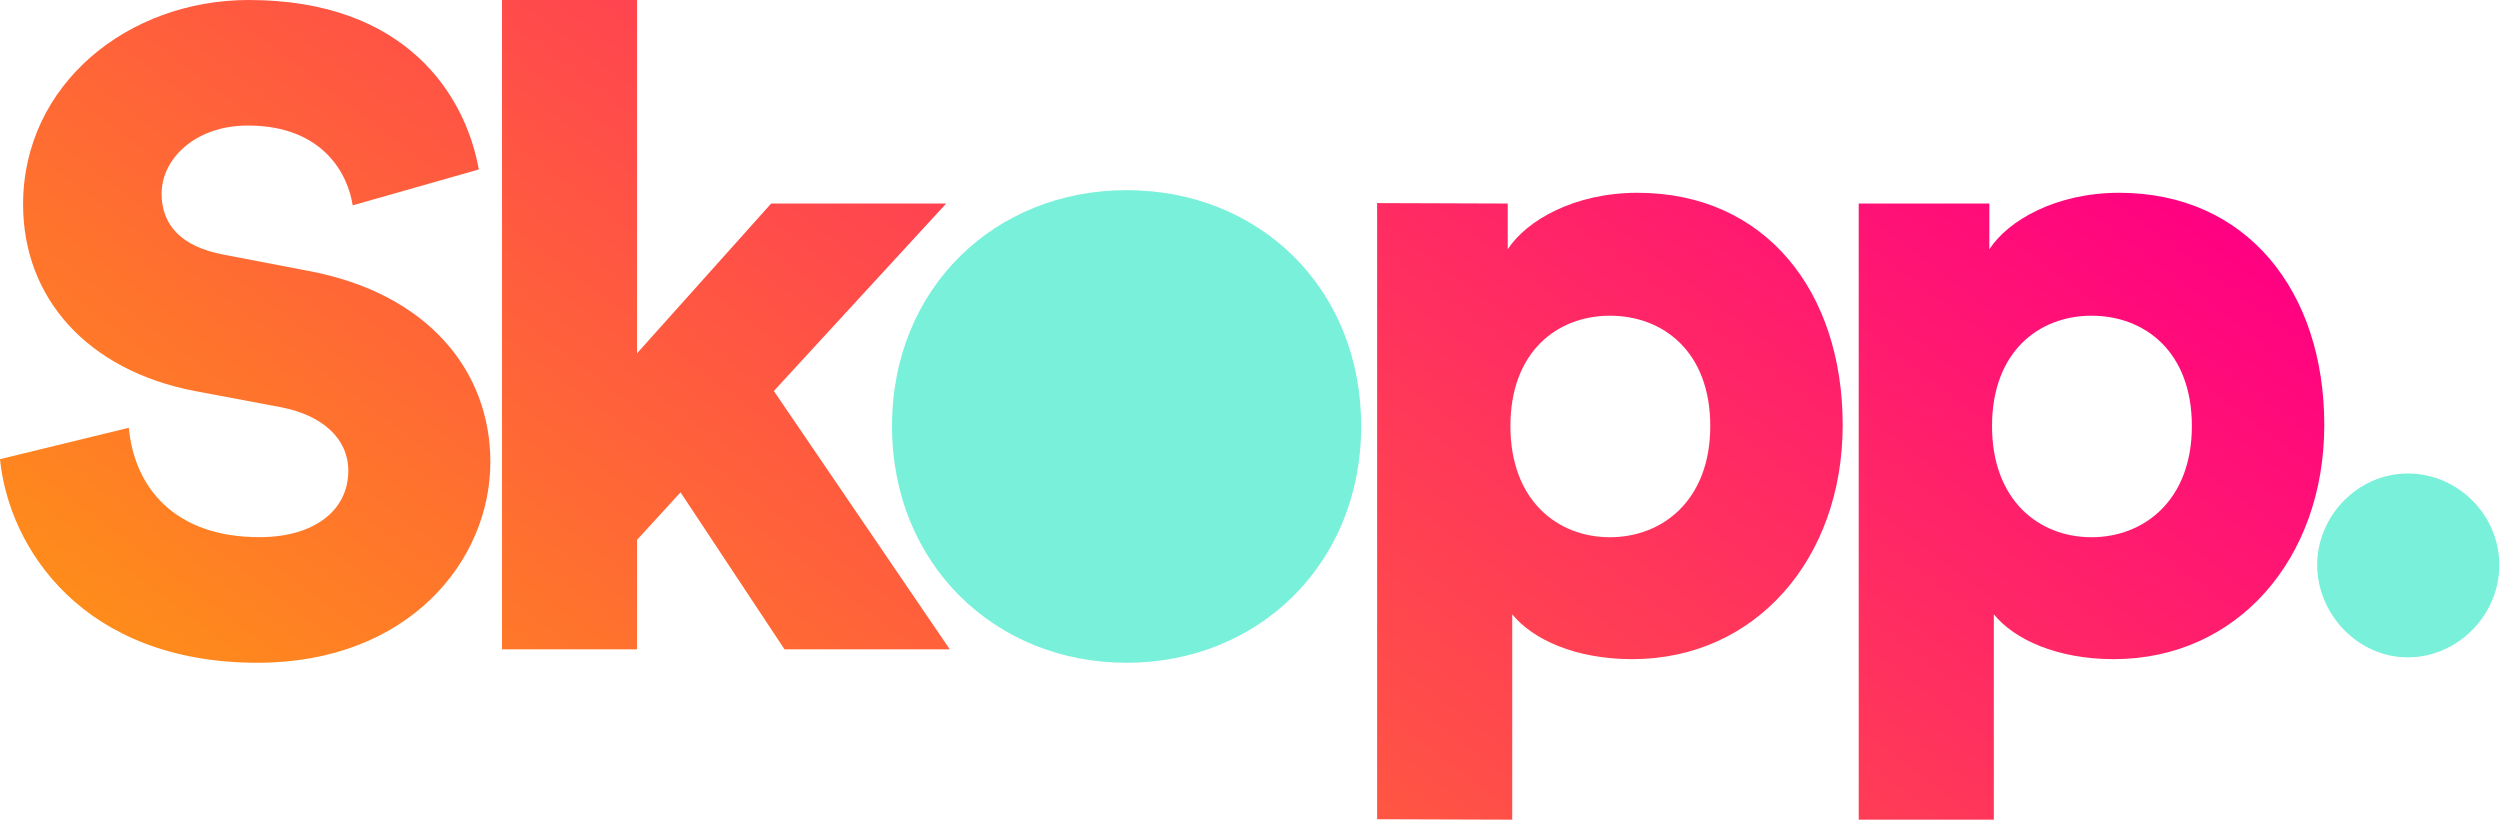 <svg width="183" height="60" viewBox="0 0 183 60" fill="none" xmlns="http://www.w3.org/2000/svg"><g clip-path="url(#clip0_3076_661)"><path d="M25.816 15.031c-.322-2.163-2.078-5.841-7.675-5.841-3.84 0-6.311 2.428-6.311 4.988 0 2.23 1.363 3.87 4.555 4.466l6.18 1.184c8.782 1.64 13.33 7.35 13.33 13.986 0 7.284-6.049 14.7-17.04 14.7C6.115 48.515.65 40.173 0 33.61l9.431-2.296c.393 4.268 3.25 8.006 9.562 8.006 4.03 0 6.502-1.972 6.502-4.857 0-2.361-1.888-4.068-4.942-4.657L14.24 28.62C6.435 27.111 1.69 21.858 1.69 14.964 1.69 6.173 9.365 0 18.207 0 29.722 0 34.074 6.96 35.05 12.405l-9.234 2.626z" fill="url(#paint0_linear_3076_661)"/><path d="M56.645 28.62l12.878 18.91H57.425l-7.61-11.492-3.184 3.48v8.012h-9.884V0h9.884v25.862l9.817-10.963h12.813L56.645 28.621z" fill="url(#paint1_linear_3076_661)"/><path d="M100.805 59.967V14.866l9.562.033v3.348c1.363-2.104 4.876-4.135 9.496-4.135 9.366 0 15.022 7.224 15.022 17.003 0 9.778-6.37 17.135-15.408 17.135-4.162 0-7.282-1.442-8.782-3.281V60l-9.884-.033h-.006zm17.04-36.857c-3.841 0-7.282 2.626-7.282 8.078 0 5.451 3.448 8.137 7.282 8.137s7.347-2.693 7.347-8.137c0-5.445-3.448-8.078-7.347-8.078z" fill="url(#paint2_linear_3076_661)"/><path d="M136.058 60V14.9h9.562v3.347c1.363-2.104 4.876-4.135 9.497-4.135 9.365 0 15.021 7.224 15.021 17.003 0 9.778-6.37 17.135-15.408 17.135-4.162 0-7.281-1.442-8.782-3.281V60h-9.89zm17.04-36.89c-3.841 0-7.281 2.626-7.281 8.078 0 5.451 3.447 8.137 7.281 8.137 3.834 0 7.347-2.693 7.347-8.137 0-5.445-3.447-8.078-7.347-8.078z" fill="url(#paint3_linear_3076_661)"/><path d="M176.253 34.66c3.644 0 6.698 3.018 6.698 6.696 0 3.679-3.054 6.762-6.698 6.762-3.644 0-6.633-3.15-6.633-6.762 0-3.612 2.989-6.695 6.633-6.695zM82.467 13.92c-9.627 0-17.171 7.158-17.171 17.268 0 10.109 7.543 17.327 17.171 17.327s17.171-7.218 17.171-17.328c0-10.109-7.478-17.267-17.17-17.267z" fill="#78F0DA"/></g><defs><linearGradient id="paint0_linear_3076_661" x1="-5.623" y1="57.208" x2="75.389" y2="-49.958" gradientUnits="userSpaceOnUse"><stop stop-color="#FFA00C"/><stop offset="1" stop-color="#FF0082"/></linearGradient><linearGradient id="paint1_linear_3076_661" x1="16.129" y1="73.649" x2="97.141" y2="-33.518" gradientUnits="userSpaceOnUse"><stop stop-color="#FFA00C"/><stop offset="1" stop-color="#FF0082"/></linearGradient><linearGradient id="paint2_linear_3076_661" x1="58.827" y1="105.855" x2="139.793" y2="-1.259" gradientUnits="userSpaceOnUse"><stop stop-color="#FFA00C"/><stop offset="1" stop-color="#FF0082"/></linearGradient><linearGradient id="paint3_linear_3076_661" x1="81.379" y1="122.977" x2="162.391" y2="15.811" gradientUnits="userSpaceOnUse"><stop stop-color="#FFA00C"/><stop offset="1" stop-color="#FF0082"/></linearGradient><clipPath id="clip0_3076_661"><path fill="#fff" d="M0 0h182.951v60H0z"/></clipPath></defs></svg>